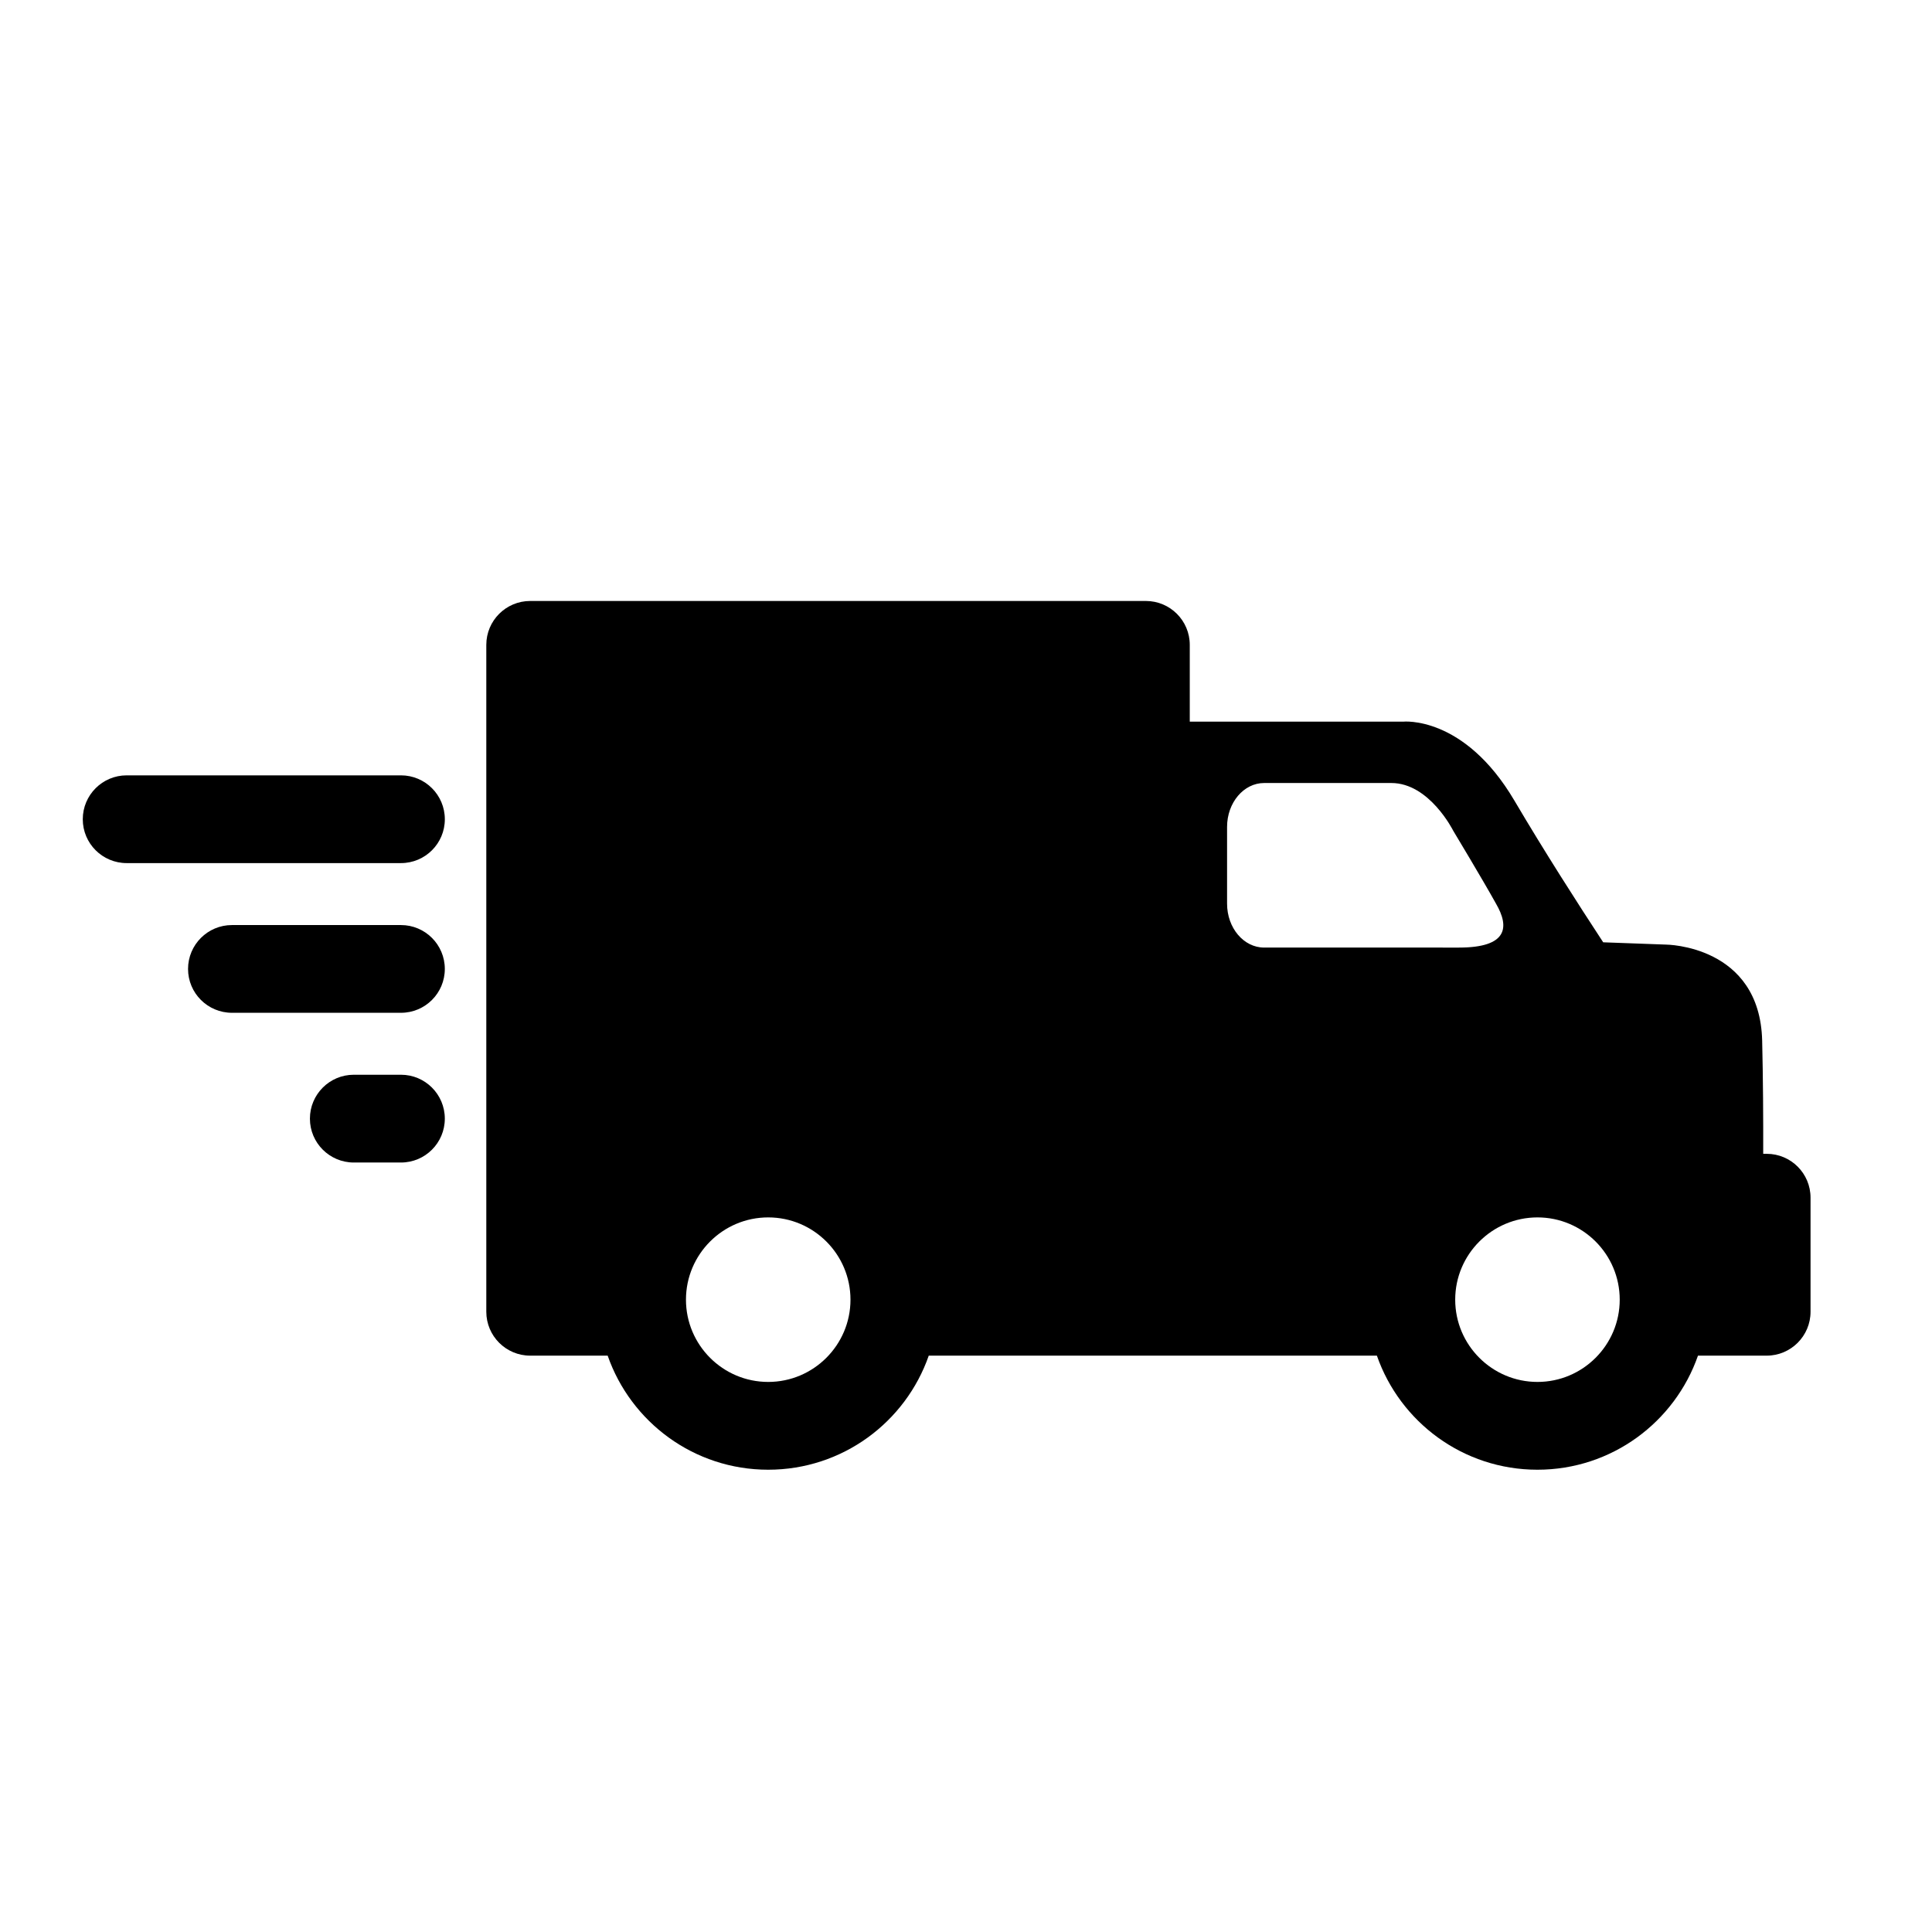 <?xml version="1.0" encoding="UTF-8"?>
<!-- Uploaded to: SVG Repo, www.svgrepo.com, Generator: SVG Repo Mixer Tools -->
<svg fill="#000000" width="800px" height="800px" version="1.1" viewBox="144 144 512 512" xmlns="http://www.w3.org/2000/svg">
 <g>
  <path d="m612.19 449.77h-0.922c0.023-9.27-0.035-19.961-0.277-29.988-0.621-25.32-25.461-25.453-25.461-25.453l-16.668-0.609c-6.805-10.379-15.609-24.113-23.531-37.555-13.367-22.672-29.508-20.918-29.508-20.918h-56.523v-20.348c0-6.422-5.203-11.633-11.633-11.633h-163.16c-6.418 0-11.633 5.203-11.633 11.633v176.73c0 6.418 5.211 11.633 11.633 11.633h20.531c6.133 17.594 22.859 30.23 42.543 30.23 19.695 0 36.422-12.637 42.547-30.23h118.76c6.133 17.594 22.852 30.23 42.547 30.23 19.684 0 36.414-12.637 42.543-30.23h18.203c6.418 0 11.629-5.211 11.629-11.633v-30.23c0.004-6.422-5.199-11.625-11.625-11.625zm-264.61 60.457c-12.02 0-21.793-9.777-21.793-21.801 0-12.02 9.773-21.801 21.793-21.801 12.027 0 21.805 9.777 21.805 21.801 0 12.02-9.781 21.801-21.805 21.801zm131.43-115.11c-5.422 0-9.824-5.203-9.824-11.633v-20.344c0-6.422 4.402-11.633 9.824-11.633h33.715c10.078 0 16.375 12.617 16.375 12.617s7.856 13.043 11.359 19.363c3.606 6.203 3.113 11.633-9.828 11.633zm72.438 115.11c-12.027 0-21.805-9.777-21.805-21.801 0-12.02 9.777-21.801 21.805-21.801 12.02 0 21.793 9.777 21.793 21.801 0 12.02-9.777 21.801-21.793 21.801z"/>
  <path d="m250.26 372.73h-72.695c-6.418 0-11.629-5.199-11.629-11.621s5.203-11.633 11.629-11.633h72.699c6.414 0 11.621 5.211 11.621 11.633 0.004 6.422-5.207 11.621-11.625 11.621z"/>
  <path d="m250.26 412.4h-44.793c-6.418 0-11.633-5.199-11.633-11.621s5.211-11.629 11.633-11.629h44.793c6.414 0 11.621 5.203 11.621 11.629 0 6.422-5.203 11.621-11.621 11.621z"/>
  <path d="m250.26 452.08h-12.5c-6.418 0-11.629-5.203-11.629-11.629 0-6.422 5.203-11.633 11.629-11.633h12.5c6.414 0 11.621 5.203 11.621 11.633 0 6.426-5.203 11.629-11.621 11.629z"/>
 </g>
</svg>